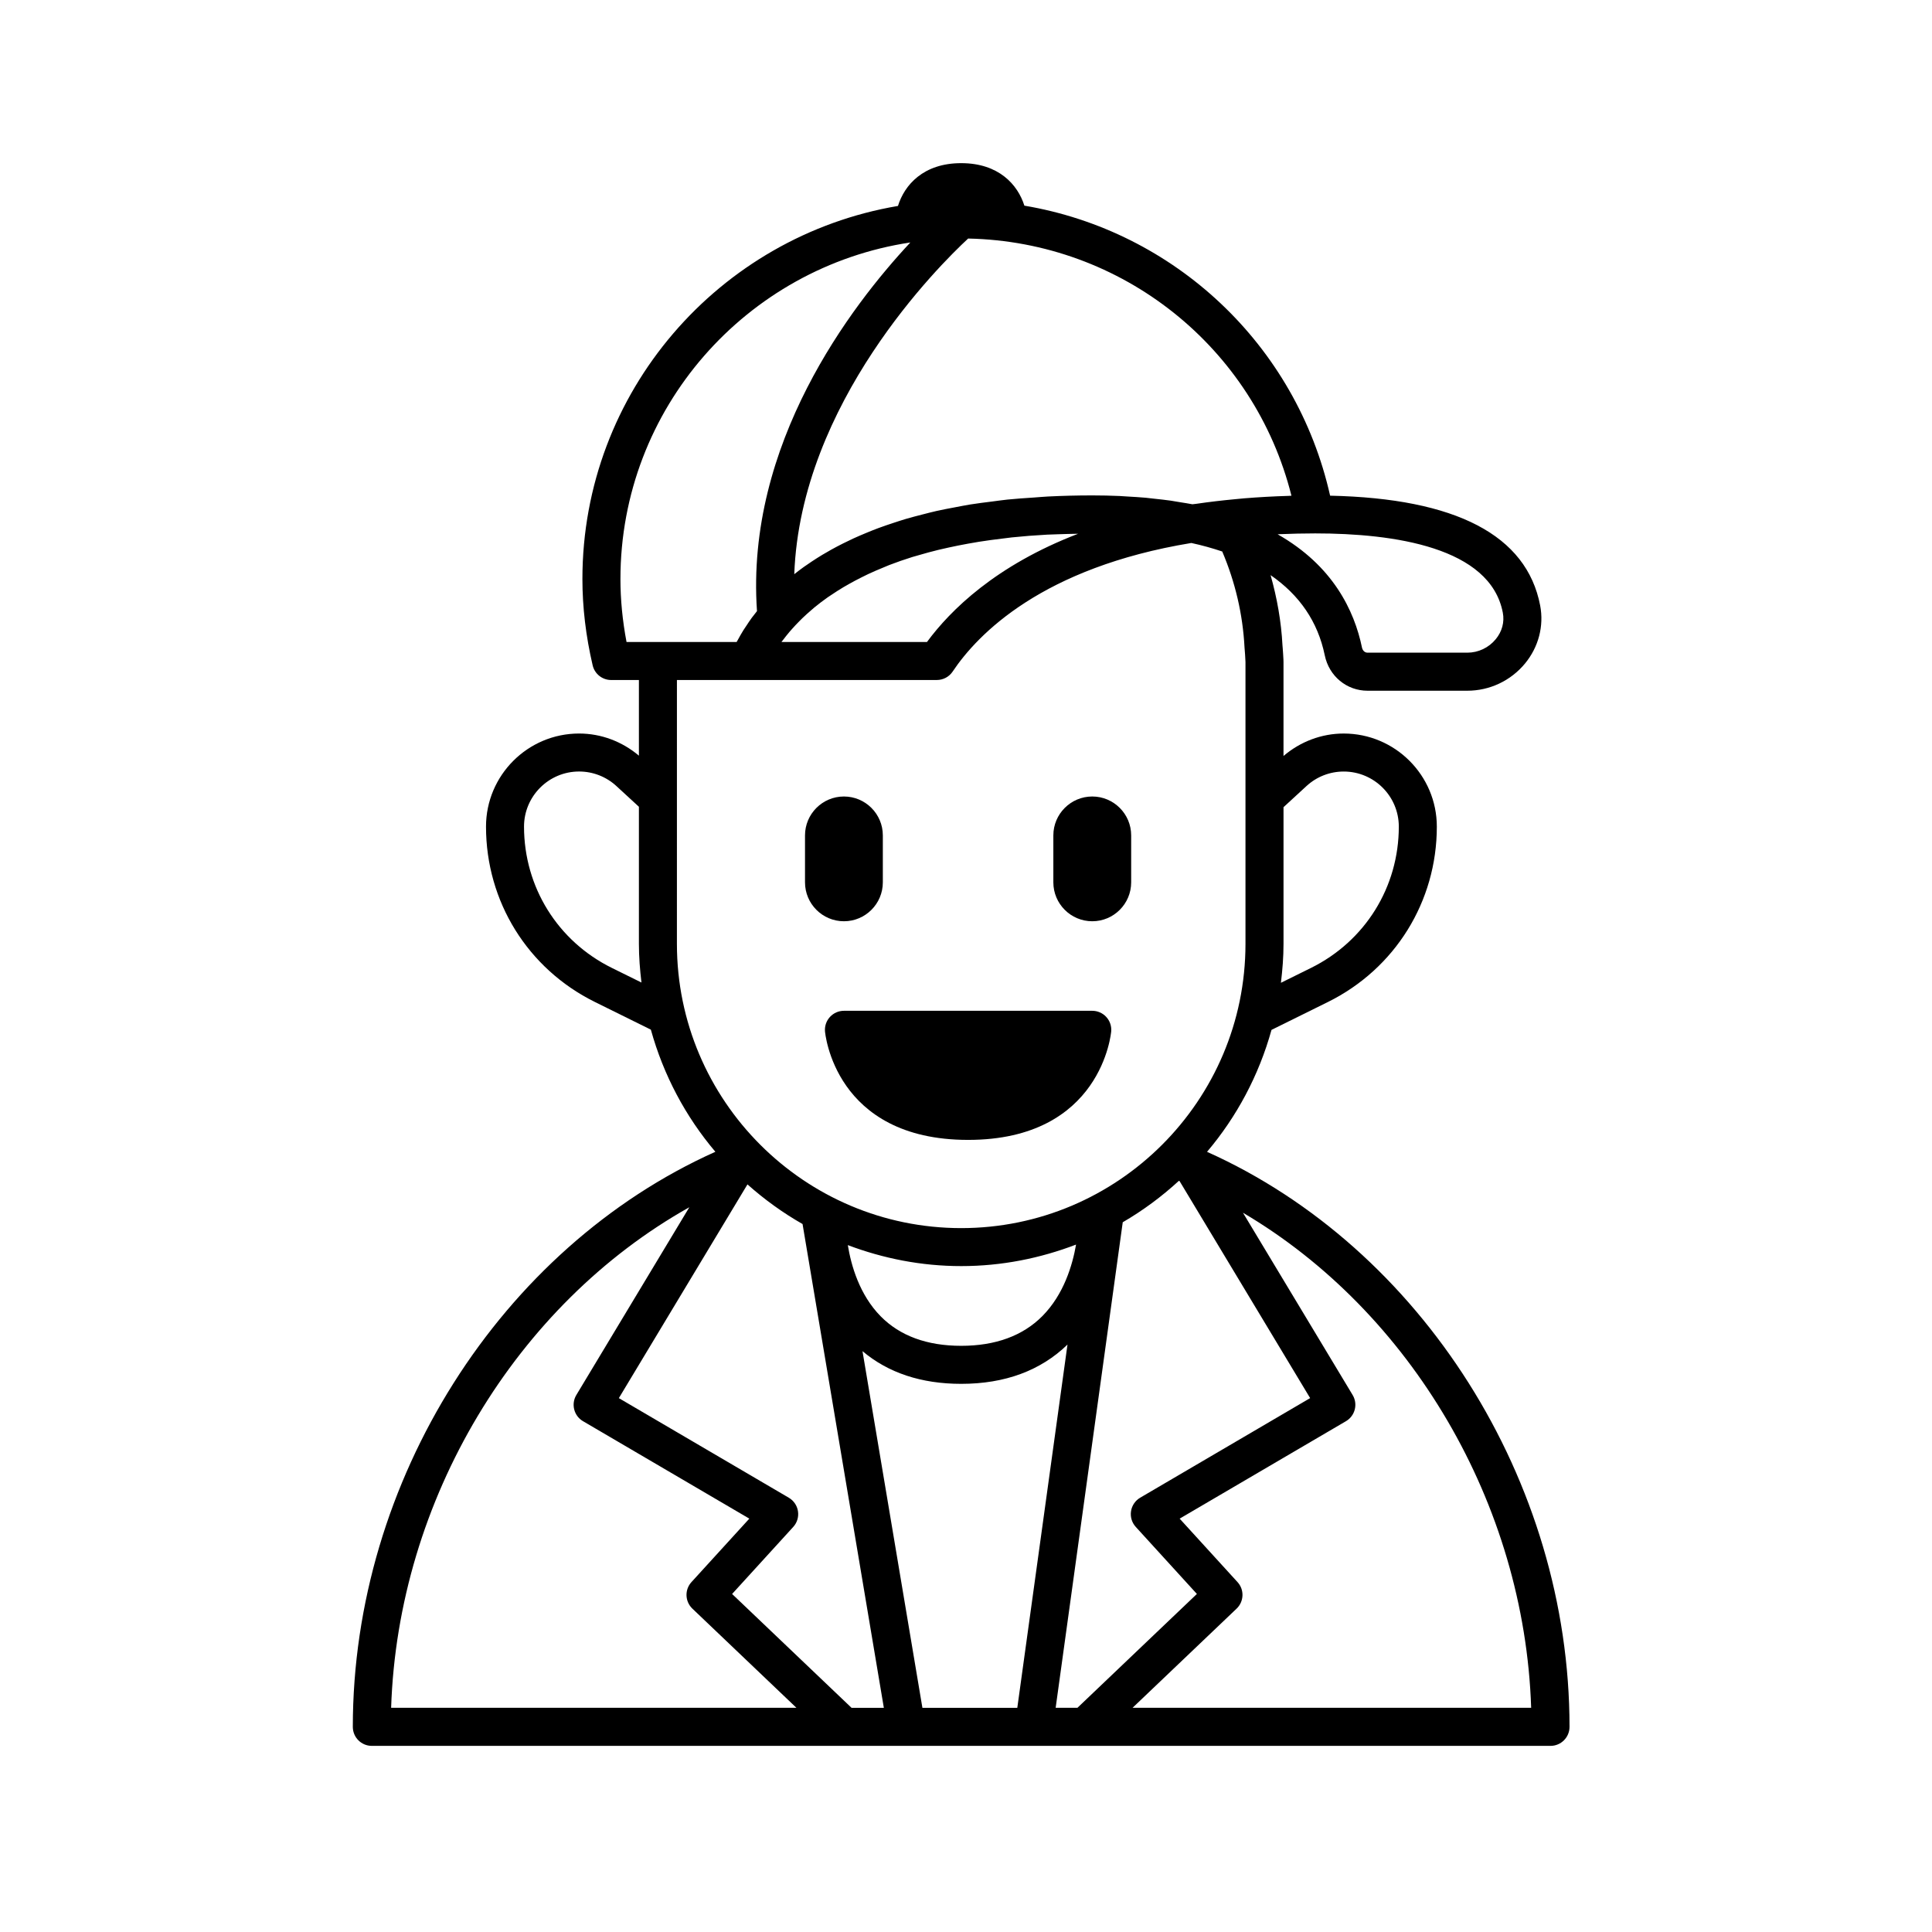 <?xml version="1.0" encoding="UTF-8"?>
<!-- Uploaded to: ICON Repo, www.iconrepo.com, Generator: ICON Repo Mixer Tools -->
<svg fill="#000000" width="800px" height="800px" version="1.1" viewBox="144 144 512 512" xmlns="http://www.w3.org/2000/svg">
 <g>
  <path d="m377.96 377.83v-12.438c0-5.688-4.625-10.312-10.312-10.312s-10.312 4.625-10.312 10.312v12.438c0 5.688 4.625 10.312 10.312 10.312 5.691 0 10.312-4.625 10.312-10.312z"/>
  <path d="m433.46 355.08c-5.688 0-10.312 4.625-10.312 10.312v12.438c0 5.688 4.625 10.312 10.312 10.312s10.312-4.625 10.312-10.312v-12.438c0-5.688-4.625-10.312-10.312-10.312z"/>
  <path d="m433.46 411.87h-65.809c-1.398 0-2.731 0.582-3.684 1.605-0.953 1.023-1.438 2.394-1.34 3.789 0.02 0.289 2.441 28.82 37.93 28.82 35.484 0 37.91-28.531 37.93-28.82 0.098-1.391-0.383-2.766-1.34-3.789-0.957-1.027-2.289-1.605-3.688-1.605z"/>
  <path d="m415.47 198.5c-1.738-5.512-6.738-11.262-16.742-11.262-10.047 0-15.043 5.805-16.758 11.34-47.383 8.016-83.625 49.238-83.625 98.867 0 7.473 0.914 15.168 2.715 22.875 0.531 2.277 2.562 3.891 4.906 3.891h7.352v20.047c-4.449-3.75-10.008-5.867-15.852-5.867-13.605 0-24.668 11.07-24.668 24.676 0 19.863 11.059 37.668 28.859 46.469l14.828 7.332c3.344 12.066 9.219 23.07 17.098 32.367-56.848 25.488-96.082 87.113-96.082 152.4 0 2.785 2.254 5.039 5.039 5.039h312.36c2.785 0 5.039-2.254 5.039-5.039 0-65.25-39.242-126.92-96.062-152.39 7.867-9.285 13.742-20.27 17.086-32.316l14.953-7.391c17.801-8.809 28.859-26.613 28.859-46.469 0-13.605-11.07-24.676-24.676-24.676-5.894 0-11.496 2.144-15.957 5.949v-24.879c0-0.492-0.031-0.98-0.062-1.465l-0.039-0.703c-0.016-0.516-0.059-1.027-0.109-1.539l-0.059-0.703c-0.328-6.352-1.441-12.57-3.152-18.637 7.641 5.262 12.516 12.316 14.355 21.246 1.137 5.523 5.801 9.387 11.34 9.387h26.422c5.938 0 11.52-2.633 15.305-7.211 3.59-4.348 5.055-9.953 4.016-15.375-3.57-18.621-22.32-28.387-55.664-29.102-9.008-40.082-41.316-70.172-81.027-76.859zm70.777 76.871c-0.27 0.008-0.52 0.035-0.785 0.043-3.988 0.117-7.902 0.336-11.742 0.648-0.816 0.066-1.613 0.152-2.422 0.23-3.457 0.324-6.844 0.719-10.152 1.207-0.371 0.055-0.773 0.078-1.145 0.137-1.066-0.211-2.195-0.367-3.301-0.551-0.82-0.133-1.617-0.289-2.457-0.41-1.387-0.199-2.828-0.348-4.266-0.504-0.781-0.082-1.531-0.191-2.328-0.262-1.613-0.145-3.285-0.242-4.953-0.336-0.668-0.039-1.309-0.102-1.984-0.129-2.367-0.102-4.785-0.156-7.254-0.156-4.078 0-7.973 0.105-11.723 0.289-1.27 0.062-2.434 0.184-3.668 0.266-2.41 0.16-4.824 0.316-7.098 0.551-1.379 0.141-2.656 0.336-3.984 0.504-1.984 0.25-3.981 0.492-5.856 0.793-1.34 0.215-2.59 0.477-3.875 0.715-1.723 0.324-3.457 0.645-5.086 1.012-1.254 0.281-2.43 0.598-3.629 0.902-1.527 0.391-3.051 0.781-4.492 1.207-1.152 0.34-2.242 0.703-3.344 1.066-1.359 0.449-2.699 0.898-3.981 1.379-1.043 0.391-2.043 0.793-3.035 1.203-1.211 0.5-2.398 1.004-3.539 1.527-0.93 0.43-1.832 0.863-2.715 1.309-1.082 0.543-2.133 1.094-3.144 1.656-0.824 0.457-1.625 0.918-2.402 1.387-0.965 0.582-1.887 1.172-2.785 1.77-0.715 0.477-1.422 0.949-2.098 1.434-0.855 0.613-1.664 1.234-2.457 1.859-0.02 0.016-0.039 0.027-0.059 0.043 1.684-45.406 38.332-81.766 46.078-88.945 40.852 0.836 75.836 28.875 85.68 68.156zm-135.04 38.617c0.105-0.145 0.234-0.301 0.348-0.445 0.523-0.699 1.094-1.41 1.707-2.137 0.234-0.277 0.488-0.559 0.738-0.836 0.559-0.629 1.156-1.262 1.789-1.898 0.293-0.297 0.59-0.598 0.898-0.895 0.727-0.699 1.516-1.406 2.34-2.109 0.258-0.223 0.492-0.441 0.762-0.66 1.109-0.914 2.301-1.824 3.582-2.727 0.285-0.199 0.605-0.395 0.898-0.594 1.023-0.695 2.098-1.387 3.234-2.066 0.5-0.297 1.027-0.59 1.551-0.887 1.035-0.586 2.121-1.16 3.25-1.723 0.586-0.293 1.172-0.586 1.781-0.875 1.293-0.605 2.66-1.191 4.07-1.766 0.5-0.203 0.973-0.418 1.488-0.621 1.934-0.746 3.973-1.457 6.125-2.133 0.555-0.172 1.164-0.328 1.734-0.496 1.664-0.488 3.383-0.961 5.18-1.398 0.859-0.211 1.754-0.406 2.644-0.602 1.66-0.367 3.379-0.711 5.148-1.031 0.965-0.176 1.926-0.352 2.926-0.508 2.035-0.324 4.168-0.609 6.352-0.867 0.793-0.094 1.543-0.211 2.356-0.293 2.992-0.312 6.117-0.559 9.379-0.734 0.879-0.047 1.828-0.059 2.731-0.098 1.777-0.074 3.633-0.105 5.492-0.137-21.812 8.375-33.832 20.238-40.051 28.68h-38.555c0.039-0.047 0.062-0.094 0.102-0.145zm-42.785-16.543c0-45.203 33.422-82.648 76.828-89.188-15.754 16.867-43.715 53.438-40.641 97.695-0.121 0.152-0.238 0.305-0.355 0.457-0.336 0.434-0.699 0.871-1.016 1.301-0.531 0.73-1 1.445-1.469 2.16-0.242 0.371-0.516 0.746-0.742 1.113-0.551 0.887-1.031 1.746-1.496 2.598-0.098 0.18-0.215 0.367-0.309 0.543-0.004 0.008-0.008 0.012-0.012 0.016h-29.172c-1.07-5.648-1.617-11.242-1.617-16.695zm-2.297 103.05c-14.344-7.09-23.254-21.438-23.254-37.438 0-8.051 6.547-14.598 14.594-14.598 3.672 0 7.18 1.367 9.883 3.852l5.969 5.492v36.316c0 3.481 0.273 6.891 0.676 10.262zm150.29 56.434c0.062 0.027 0.125 0.059 0.188 0.082l34.598 57.5-45.039 26.395c-1.309 0.766-2.203 2.086-2.43 3.586-0.23 1.504 0.23 3.031 1.254 4.152l16.203 17.77-31.652 30.168h-5.777l17.777-128.67c5.363-3.117 10.34-6.809 14.879-10.98zm-42.82 139.66h-25.148l-15.879-94.523c6.797 5.742 15.574 8.668 26.16 8.668 11.609 0 21.07-3.523 28.168-10.41zm6.633-103.8c-5.191 5.219-12.422 7.867-21.5 7.867-9.062 0-16.246-2.637-21.363-7.844-5.594-5.695-7.805-13.438-8.684-18.844 9.363 3.535 19.465 5.562 30.051 5.562 10.73 0 20.965-2.074 30.434-5.703-0.938 5.414-3.234 13.219-8.938 18.961zm-63.543-24.41 21.543 128.21h-8.562l-31.652-30.168 16.203-17.77c1.023-1.121 1.484-2.648 1.254-4.152-0.227-1.5-1.121-2.82-2.43-3.586l-45.039-26.395 34.082-56.641c4.481 3.984 9.355 7.523 14.602 10.504zm-30.008-4.441-29.938 49.746c-0.695 1.152-0.898 2.539-0.566 3.844 0.328 1.305 1.172 2.422 2.332 3.102l44.074 25.824-15.336 16.816c-1.844 2.023-1.73 5.152 0.25 7.039l27.57 26.277h-107.41c1.805-55.211 33.113-106.89 79.02-132.65zm223.1 132.65h-105.64l27.57-26.277c1.984-1.891 2.098-5.019 0.25-7.039l-15.336-16.816 44.074-25.824c1.16-0.68 2.004-1.797 2.332-3.102 0.336-1.305 0.129-2.691-0.566-3.844l-29.066-48.301c44.465 26.219 74.609 77.07 76.379 131.2zm-59.551-244.27c2.695-2.484 6.203-3.852 9.875-3.852 8.051 0 14.598 6.547 14.598 14.598 0 16-8.91 30.34-23.254 37.438l-7.988 3.949c0.41-3.391 0.688-6.82 0.688-10.32v-36.219zm-16.414-36.738 0.09 1.125c0.023 0.285 0.059 0.566 0.062 0.828 0.012 0.398 0.035 0.789 0.062 1.176 0.02 0.25 0.039 0.496 0.039 0.746v74.672c0 41.539-33.797 75.336-75.336 75.336-41.543 0-75.34-33.797-75.34-75.336l0.004-69.918h68.879c1.684 0 3.254-0.836 4.188-2.234 6.68-9.98 23.777-27.578 63.258-34.078 2.914 0.629 5.621 1.398 8.188 2.258 3.438 8.094 5.449 16.625 5.906 25.426zm68.449-9.227c0.48 2.5-0.188 5.004-1.883 7.055-1.863 2.258-4.613 3.559-7.539 3.559h-26.422c-0.828 0-1.332-0.676-1.473-1.344-2.031-9.836-7.727-21.727-22.355-30.027 0.219-0.012 0.43-0.027 0.645-0.035 3.059-0.125 6.152-0.203 9.301-0.203 20.852 0.004 46.398 3.644 49.727 20.996z"/>
 </g>
</svg>